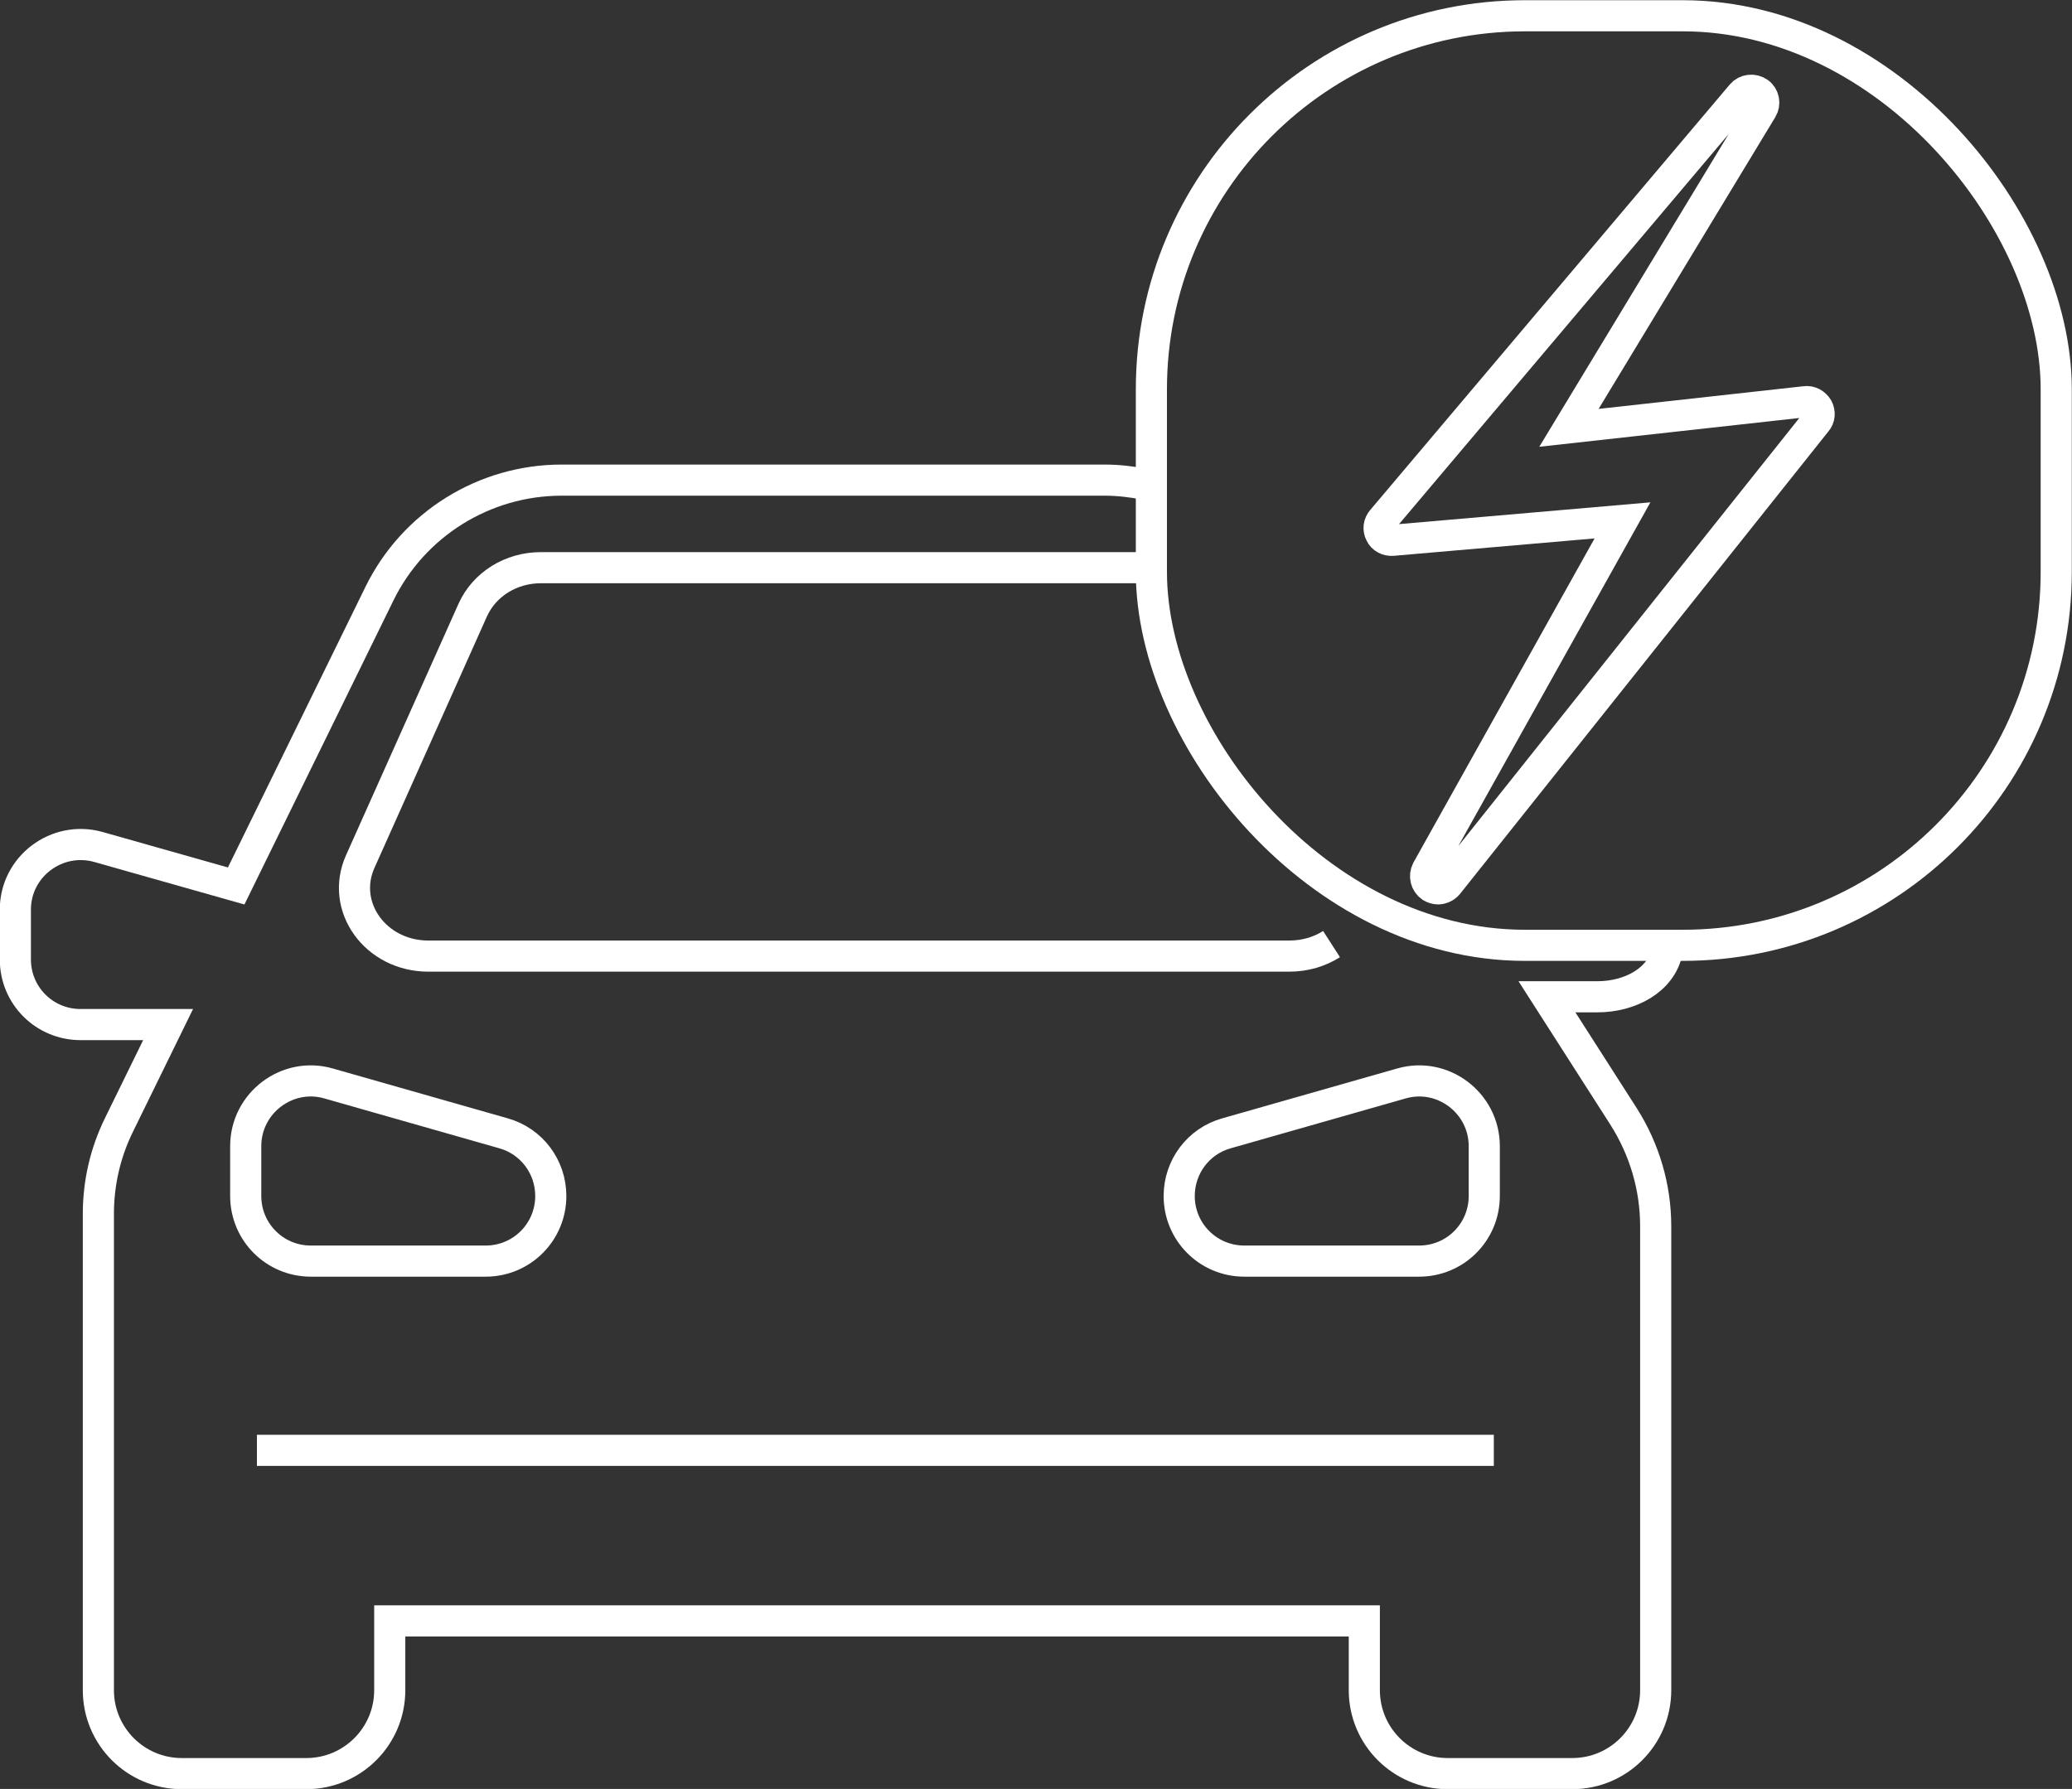 <?xml version="1.0" encoding="UTF-8"?><svg id="Calque_2" xmlns="http://www.w3.org/2000/svg" viewBox="0 0 49.92 43.11"><rect x="0" y="0" width="49.92" height="43.11" fill="#333333" stroke="none"/><defs><style>.cls-1{fill:none;stroke:#fff;stroke-miterlimit:10;stroke-width:.75px;}</style></defs><g id="Calque_5"><g><g><path class="cls-1" d="M27.59,11.67c-.32-.06-.64-.1-.97-.1H13.53c-1.86,0-3.57,1.06-4.39,2.74l-3.45,7.04-3.32-.94c-1-.28-2,.47-2,1.51v1.2c0,.87,.7,1.57,1.57,1.57h2.11l-1.18,2.41c-.33,.67-.5,1.4-.5,2.15v4.72h0v6.76c0,1.11,.9,2.01,2.01,2.01h3c1.11,0,2.01-.9,2.01-2.01v-1.67h23.48v1.67c0,1.11,.9,2.01,2.01,2.01h3c1.11,0,2.01-.9,2.01-2.01v-6.55h0v-4.63c0-.94-.27-1.85-.77-2.64l-1.85-2.89h1.22c.78,0,1.54-.4,1.68-1.11"/><g><path class="cls-1" d="M11.71,30.39H7.49c-.87,0-1.57-.7-1.57-1.57v-1.2c0-1.04,1-1.8,2-1.51l4.21,1.2c.68,.19,1.14,.81,1.14,1.51h0c0,.87-.7,1.57-1.57,1.57Z"/><path class="cls-1" d="M29.98,30.39h4.21c.87,0,1.57-.7,1.57-1.57v-1.2c0-1.04-1-1.8-2-1.51l-4.21,1.2c-.68,.19-1.14,.81-1.14,1.51h0c0,.87,.7,1.57,1.57,1.57Z"/></g><line class="cls-1" x1="6.19" y1="34.95" x2="35.99" y2="34.95"/><path class="cls-1" d="M32.08,22.75c-.28,.18-.63,.29-1.02,.29H10.32c-1.27,0-2.13-1.19-1.64-2.28l2.71-6.06c.28-.62,.92-1.02,1.64-1.02h14.71"/></g><g><path class="cls-1" d="M34.65,21.42c-.06,0-.12-.02-.17-.05-.13-.09-.17-.26-.1-.4l4.71-8.43-5.54,.48c-.12,.01-.24-.05-.29-.16-.06-.11-.04-.24,.04-.33L41.96,2.28c.1-.12,.28-.14,.41-.05,.13,.09,.16,.27,.08,.4l-4.65,7.68,5.69-.63c.12-.02,.24,.05,.3,.15,.06,.11,.05,.24-.03,.33l-8.88,11.15c-.06,.07-.15,.11-.24,.11Z"/><rect class="cls-1" x="27.74" y=".38" width="21.8" height="22.4" rx="9" ry="9"/></g></g></g></svg>